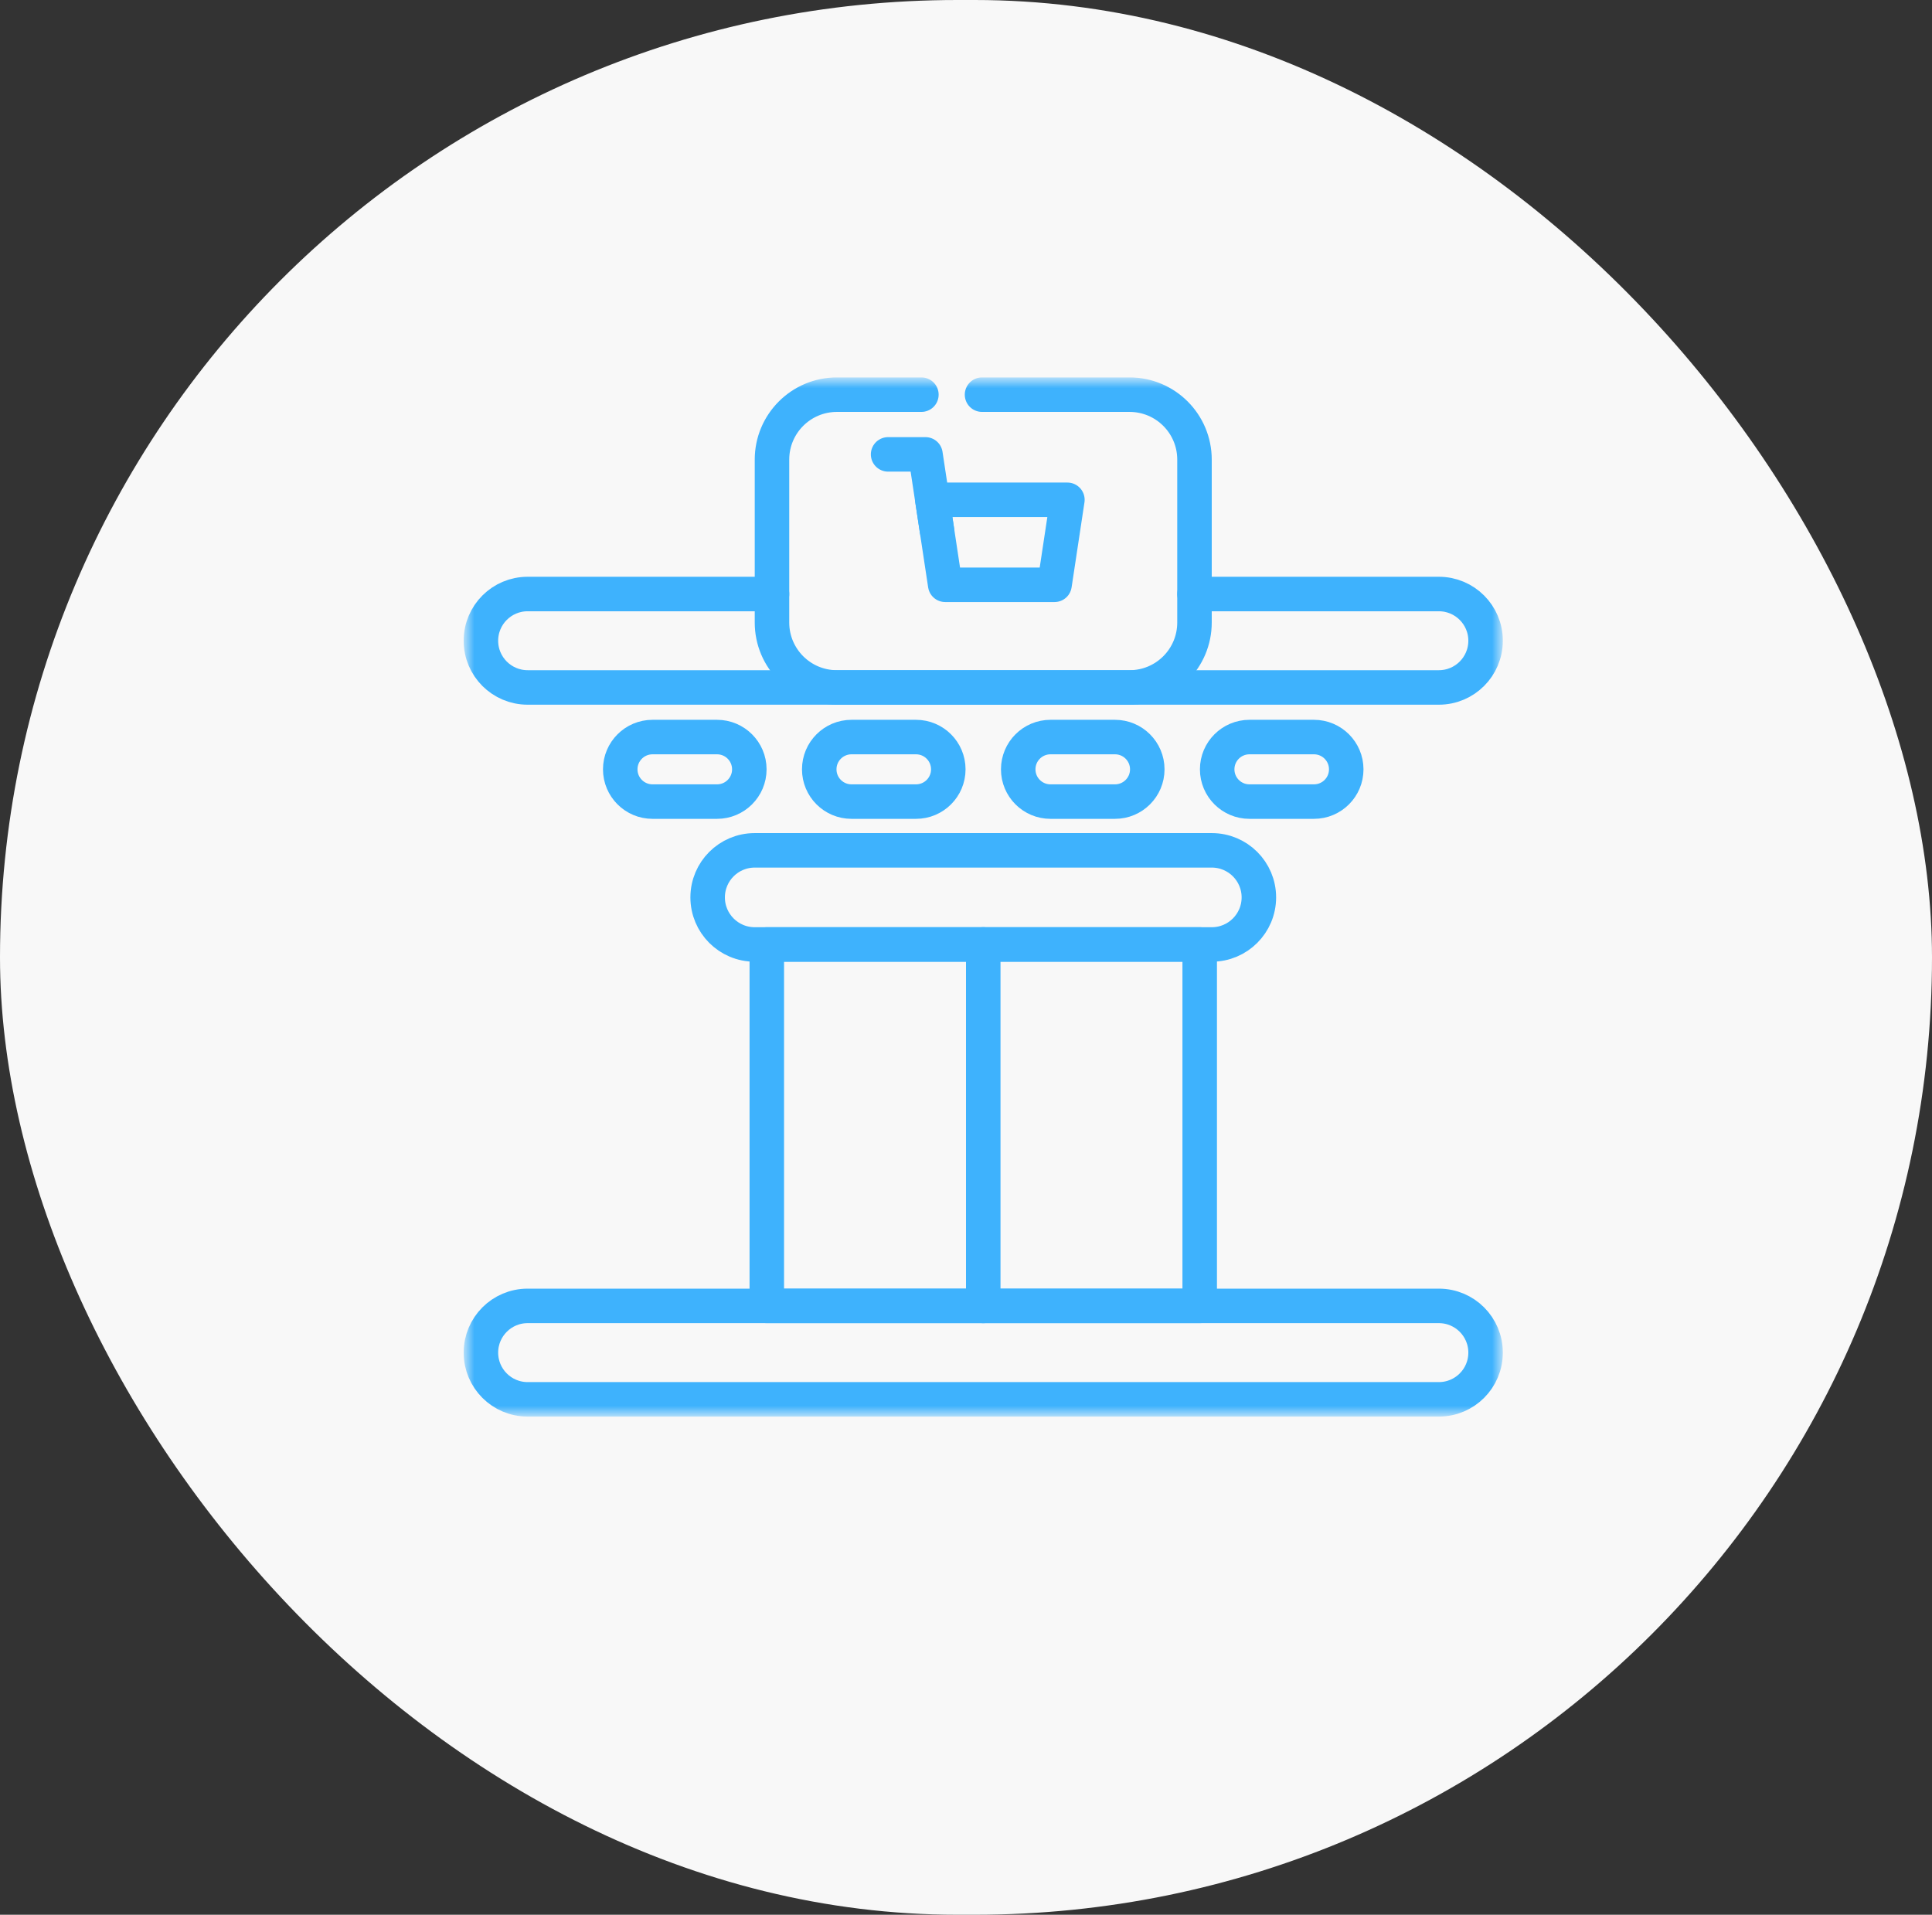 <svg xmlns="http://www.w3.org/2000/svg" width="112" height="111" viewBox="0 0 112 111" fill="none"><rect x="0" y="0" width="112" height="111" fill="#333333" stroke="none"/><path d="M81.707 47.521V39.852H32.293V75.705" stroke="#3EB2FD" stroke-width="2" stroke-miterlimit="10" stroke-linecap="round" stroke-linejoin="round"></path><path d="M81.707 75.705V51.036" stroke="#3EB2FD" stroke-width="2" stroke-miterlimit="10" stroke-linecap="round" stroke-linejoin="round"></path><rect width="112" height="111" rx="55.5" fill="#F8F8F8"></rect><mask id="mask0_80_1725" style="mask-type:luminance" maskUnits="userSpaceOnUse" x="27" y="22" width="60" height="60"><path d="M27 22H87V82H27V22Z" fill="white"></path></mask><g mask="url(#mask0_80_1725)"><path d="M83.413 75.704H30.587C29.091 75.704 27.879 76.917 27.879 78.413C27.879 79.909 29.091 81.121 30.587 81.121H83.413C84.909 81.121 86.121 79.909 86.121 78.413C86.121 76.917 84.909 75.704 83.413 75.704Z" stroke="#3EB2FD" stroke-width="2" stroke-miterlimit="10" stroke-linecap="round" stroke-linejoin="round"></path><path d="M69.246 34.436H83.413C84.16 34.436 84.838 34.738 85.328 35.229C85.818 35.719 86.121 36.395 86.121 37.144C86.121 38.639 84.908 39.852 83.413 39.852H65.482H48.518H30.587C29.84 39.852 29.162 39.548 28.672 39.059C28.182 38.569 27.879 37.892 27.879 37.144C27.879 35.647 29.092 34.436 30.587 34.436H44.754" stroke="#3EB2FD" stroke-width="2" stroke-miterlimit="10" stroke-linecap="round" stroke-linejoin="round"></path><path d="M70.25 54.751H43.75C42.244 54.751 41.023 53.529 41.023 52.023C41.023 50.516 42.244 49.295 43.75 49.295H70.25C71.756 49.295 72.978 50.516 72.978 52.023C72.978 53.529 71.756 54.751 70.25 54.751Z" stroke="#3EB2FD" stroke-width="2" stroke-miterlimit="10" stroke-linecap="round" stroke-linejoin="round"></path><path d="M69.548 75.704H44.452V54.75H69.548V75.704Z" stroke="#3EB2FD" stroke-width="2" stroke-miterlimit="10" stroke-linecap="round" stroke-linejoin="round"></path><path d="M57 54.75V75.705" stroke="#3EB2FD" stroke-width="2" stroke-miterlimit="10" stroke-linecap="round" stroke-linejoin="round"></path><path d="M56.929 22.879H65.482C67.561 22.879 69.246 24.564 69.246 26.643V36.088C69.246 38.167 67.561 39.852 65.482 39.852H48.517C46.438 39.852 44.753 38.167 44.753 36.088V26.643C44.753 24.564 46.438 22.879 48.517 22.879H53.414" stroke="#3EB2FD" stroke-width="2" stroke-miterlimit="10" stroke-linecap="round" stroke-linejoin="round"></path><path d="M61.133 33.901H54.794L54.049 28.974H61.878L61.133 33.901Z" stroke="#3EB2FD" stroke-width="2" stroke-miterlimit="10" stroke-linecap="round" stroke-linejoin="round"></path><path d="M54.316 30.739L53.65 26.341H51.484" stroke="#3EB2FD" stroke-width="2" stroke-miterlimit="10" stroke-linecap="round" stroke-linejoin="round"></path><path d="M41.568 46.469H37.827C36.794 46.469 35.956 45.632 35.956 44.599C35.956 43.566 36.794 42.728 37.827 42.728H41.568C42.601 42.728 43.439 43.566 43.439 44.599C43.439 45.632 42.601 46.469 41.568 46.469Z" stroke="#3EB2FD" stroke-width="2" stroke-miterlimit="10" stroke-linecap="round" stroke-linejoin="round"></path><path d="M53.103 46.469H49.362C48.329 46.469 47.492 45.632 47.492 44.599C47.492 43.566 48.329 42.728 49.362 42.728H53.103C54.136 42.728 54.974 43.566 54.974 44.599C54.974 45.632 54.136 46.469 53.103 46.469Z" stroke="#3EB2FD" stroke-width="2" stroke-miterlimit="10" stroke-linecap="round" stroke-linejoin="round"></path><path d="M64.638 46.469H60.897C59.864 46.469 59.027 45.632 59.027 44.599C59.027 43.566 59.864 42.728 60.897 42.728H64.638C65.671 42.728 66.509 43.566 66.509 44.599C66.509 45.632 65.671 46.469 64.638 46.469Z" stroke="#3EB2FD" stroke-width="2" stroke-miterlimit="10" stroke-linecap="round" stroke-linejoin="round"></path><path d="M76.173 46.469H72.432C71.399 46.469 70.561 45.632 70.561 44.599C70.561 43.566 71.399 42.728 72.432 42.728H76.173C77.206 42.728 78.043 43.566 78.043 44.599C78.043 45.632 77.206 46.469 76.173 46.469Z" stroke="#3EB2FD" stroke-width="2" stroke-miterlimit="10" stroke-linecap="round" stroke-linejoin="round"></path></g></svg>